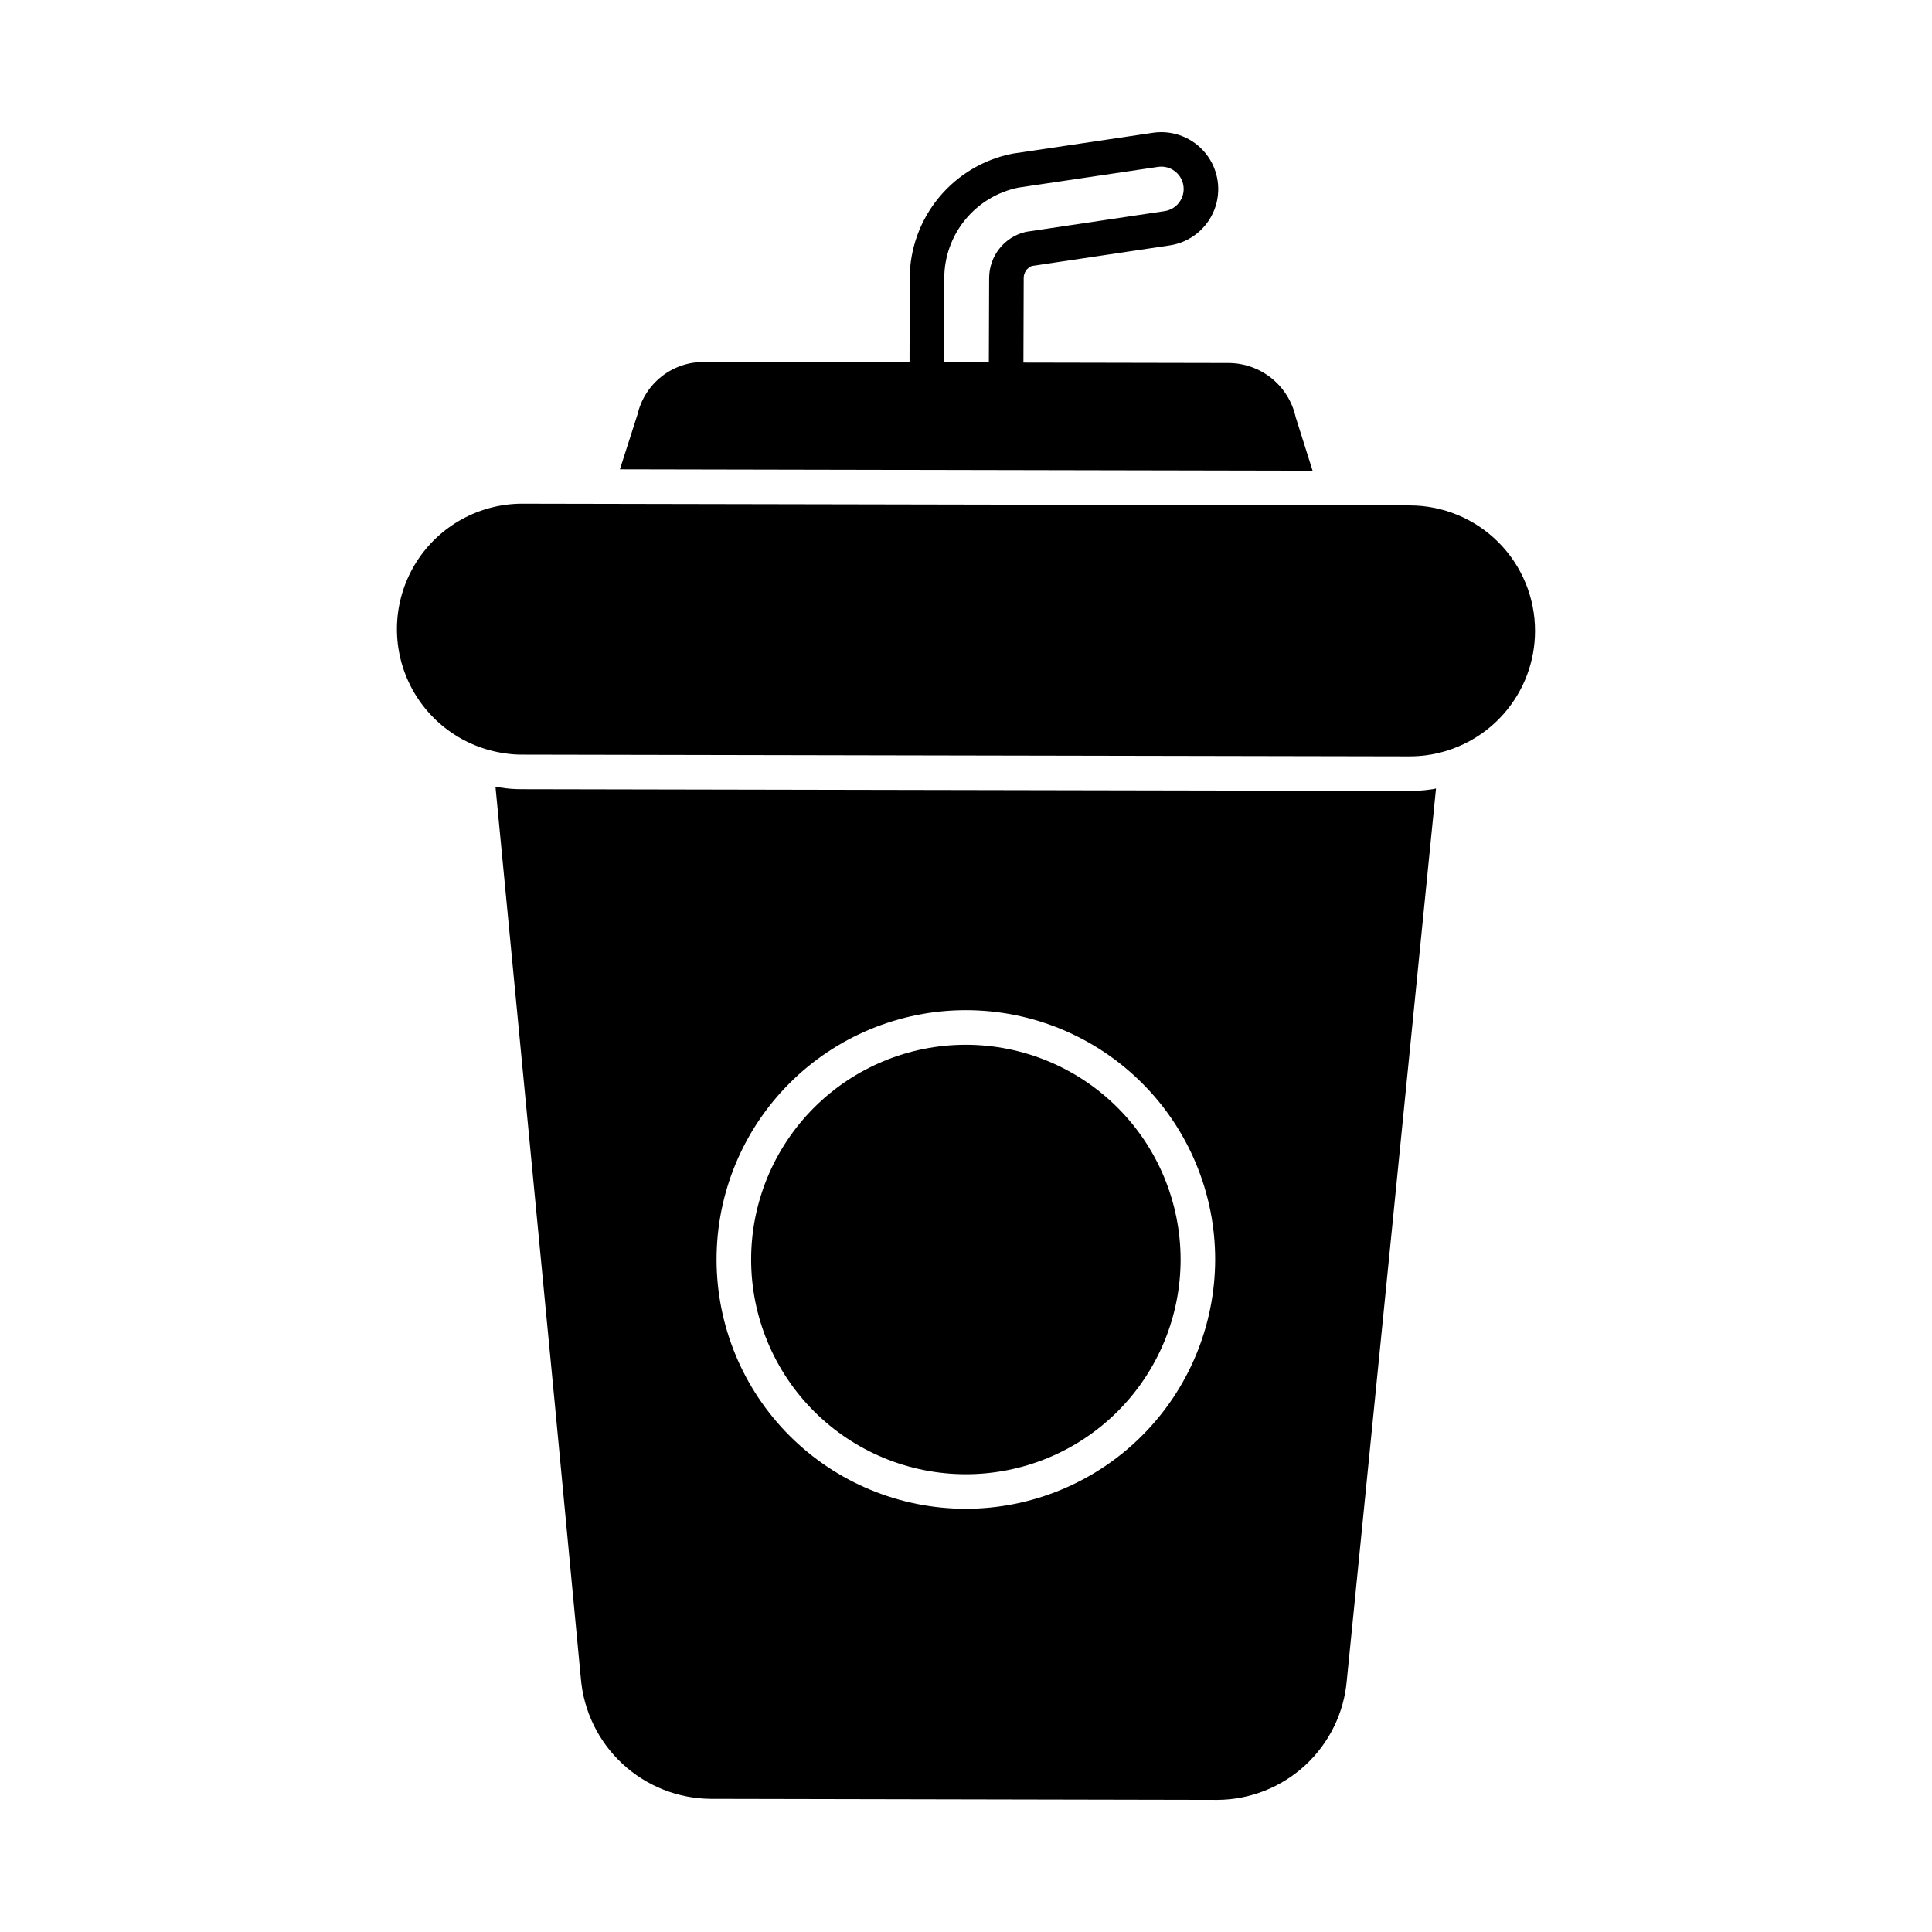 <?xml version="1.0" encoding="UTF-8"?>
<!-- The Best Svg Icon site in the world: iconSvg.co, Visit us! https://iconsvg.co -->
<svg fill="#000000" width="800px" height="800px" version="1.1" viewBox="144 144 512 512" xmlns="http://www.w3.org/2000/svg">
 <g>
  <path d="m410.62 249.23h-21.008c-2.531 0-4.582-2.051-4.582-4.578l0.047-26.953v-0.004c0.039-7.793 2.769-15.336 7.734-21.344 4.965-6.012 11.852-10.121 19.496-11.633l37.219-5.531c5.332-0.797 10.684 1.312 14.039 5.527 3.356 4.219 4.207 9.91 2.231 14.922-1.977 5.016-6.477 8.598-11.809 9.395l-36.559 5.453c-1.32 0.543-2.168 1.84-2.137 3.266l-0.09 26.926-0.004 0.004c-0.016 2.516-2.059 4.551-4.578 4.551zm-16.418-9.16h11.852l0.078-22.355c-0.008-5.848 4.008-10.93 9.699-12.27l36.805-5.496c3.238-0.488 5.469-3.508 4.981-6.746-0.484-3.234-3.504-5.465-6.742-4.981l-37.012 5.496c-5.531 1.133-10.504 4.141-14.078 8.512-3.574 4.367-5.535 9.84-5.547 15.484z"/>
  <path d="m491.85 268.74-183.57-0.367 4.672-14.566v0.004c0.922-3.977 3.172-7.519 6.379-10.039 3.203-2.523 7.176-3.879 11.254-3.84h0.137l138.87 0.273h0.004c4.148 0.02 8.168 1.445 11.398 4.051 3.231 2.606 5.477 6.234 6.371 10.285z"/>
  <path d="m550.8 311.24c0.02-8.82-3.469-17.289-9.699-23.535-6.227-6.246-14.684-9.758-23.504-9.762l-235.19-0.457v-0.004c-11.34 0.012-21.895 5.801-27.996 15.363-6.098 9.559-6.906 21.566-2.137 31.855 4.769 10.289 14.453 17.438 25.688 18.965 1.473 0.223 2.957 0.332 4.445 0.32l235.1 0.457h-0.004c1.457 0 2.91-0.09 4.352-0.273 8-1.043 15.344-4.961 20.668-11.02 5.328-6.059 8.27-13.844 8.277-21.91z"/>
  <path d="m399.94 420.87c-15.09 0.004-29.562 6.004-40.23 16.684-10.668 10.676-16.66 25.152-16.652 40.246 0.004 15.094 6.008 29.562 16.684 40.23 10.676 10.668 25.152 16.66 40.246 16.652 15.094-0.004 29.566-6.008 40.234-16.684 10.668-10.676 16.656-25.152 16.652-40.246-0.023-15.09-6.031-29.551-16.703-40.215-10.672-10.664-25.141-16.66-40.23-16.668z"/>
  <path d="m523 353.24c-1.82 0.258-3.656 0.379-5.496 0.363l-235.1-0.457h0.004c-1.98 0.023-3.957-0.133-5.91-0.457-0.398-0.039-0.797-0.102-1.191-0.184l15.801 164.33 6.824 71.953c0.723 8.66 4.656 16.738 11.027 22.645 6.375 5.91 14.727 9.219 23.418 9.281l134.06 0.273h0.184c8.648-0.047 16.969-3.332 23.316-9.207 6.352-5.875 10.27-13.914 10.988-22.531l23.633-236.29v-0.004c-0.512 0.141-1.031 0.234-1.559 0.277zm-123.06 190.6c-17.52-0.004-34.316-6.969-46.703-19.359s-19.344-29.195-19.34-46.715c0-17.52 6.961-34.32 19.352-46.711 12.387-12.387 29.188-19.348 46.707-19.348 17.52-0.004 34.324 6.953 46.715 19.34 12.391 12.383 19.355 29.184 19.363 46.703-0.02 17.523-6.988 34.324-19.379 46.715s-29.191 19.359-46.715 19.375z"/>
 </g>
</svg>